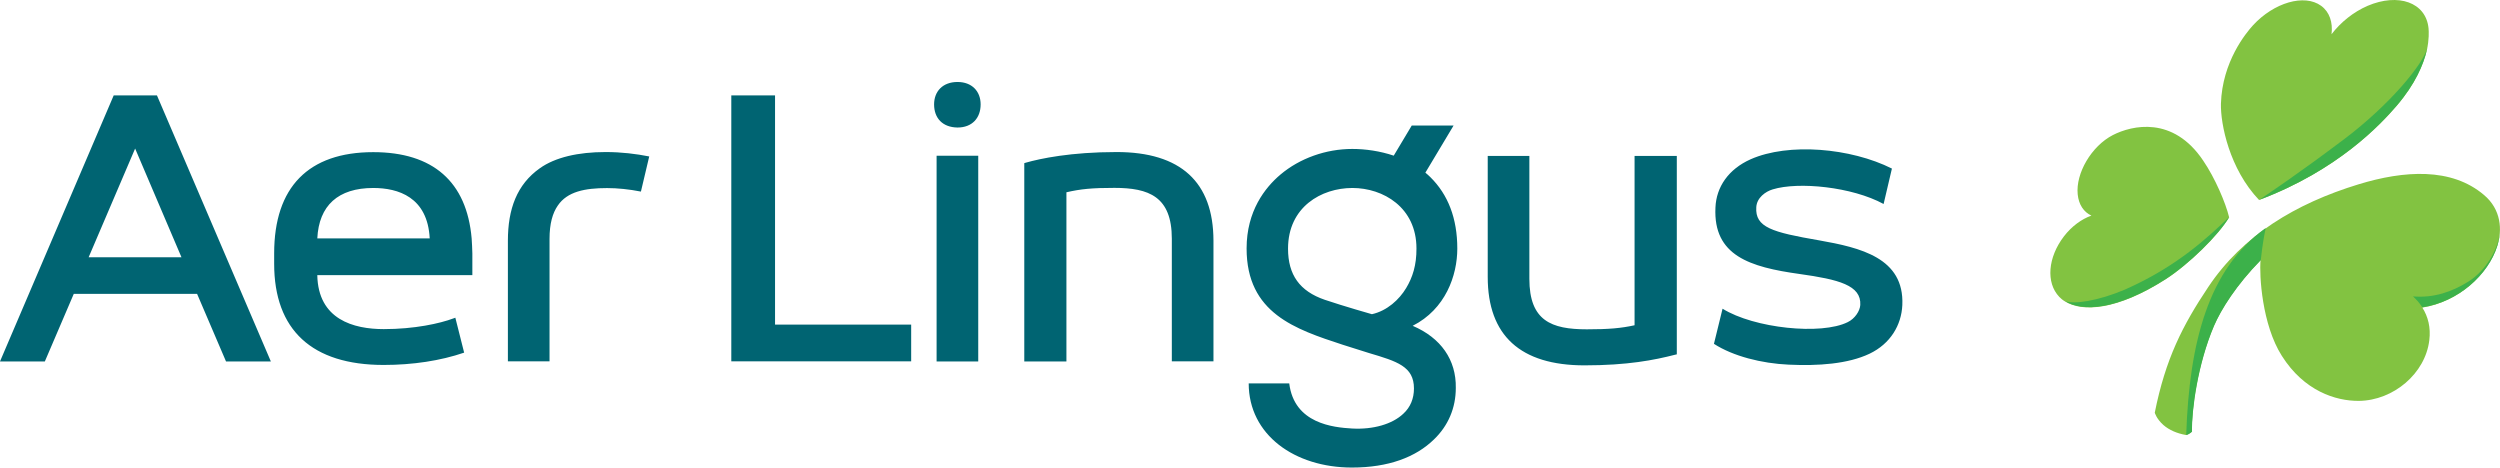 <svg enable-background="new 0 0 2497.6 467.2" viewBox="0 0 2497.6 467.2" xmlns="http://www.w3.org/2000/svg"><path d="m2494.9 245.6c-9 28.9-38.9 56-74.9 61.7 5.8 9 8.5 20.1 7 32.4-3.9 33.5-35.9 60.4-70.3 60.8-23.3.2-54.8-9.9-77-44.9-19.9-31.2-22.7-80.7-21.3-95.7-24.3 24.8-39.5 49-46.7 65.7-16.2 37.9-22.4 84.1-22 105.7 0 0-3 2.8-5.8 3.3-9-1.6-16.7-4.9-22.6-10-7-6.3-8.6-12.3-8.6-12.3 10.7-53.7 27.8-87.2 53.4-125.5 34.4-51.6 87.4-83.5 150.3-102.7 45.5-13.9 92.7-16.9 125.1 10.6 17.4 14.5 18.5 35.3 13.4 50.9zm-267.9-28.5c-10.7 18-40.2 46.9-63.4 61.9-48.5 31-83.4 33.1-100.8 22-2.1-1.2-3.9-2.8-5.5-4.4-13.6-14.3-11.3-39.6 4.6-60.4 7.8-10.2 17.8-17.4 27.5-20.8-7.6-3.5-12.7-10.9-13.7-21.3-2.1-20.8 13.6-48.1 35.2-59.2 19-9.7 60.1-19.4 90.2 25.6 11.8 17.3 22.4 42.1 25.9 56.6zm199.2-188.9c-2.6-25.9-30.3-35.4-60.8-22.4-14.4 6.2-27.1 16.6-36.1 28.4 1.4-11.8-1.9-22.2-10.4-28.4-16.7-12.2-47.2-3.2-68 19.4-7.2 7.9-30.8 36.5-32.1 78.4-.5 20.3 8.5 65.2 38.1 96.2 78.9-29.8 121.4-75.4 137.6-94.3 18.7-21.9 26.6-41.1 30-55.2 2.4-11 2-18.9 1.7-22.1z" fill="#82c341"/><path d="m2394.4 105.6c18.7-21.9 26.6-41.1 30-55.2.2-.7.4-1.4.5-2.3-3.9 15.7-37 56.2-82.8 90.8-47.6 35.8-74.7 53.7-85.1 60.8 78.8-29.7 121.2-75.3 137.4-94.1zm-230.8 173.2c23.3-15 52.7-43.9 63.4-61.9-20.8 19.7-51.5 49.2-104.1 72.4-26.1 11.1-51.6 15.3-60.1 11.3 17.4 11.3 52.3 9.2 100.8-21.8zm331.3-33.2c1.2-3.9 2.1-7.9 2.5-12.2-2.5 16.7-13.7 37-31.7 48.1-15.9 9.9-34.2 16.4-55 14.6 3.3 3.2 6 5.8 9.3 10.9 35.9-5.3 65.9-32.5 74.9-61.4z" fill="#3cb14a"/><path d="m2263.3 228c-.2.2-.4.2-.4.4.1-.2.3-.4.4-.4z" fill="#f9ed32"/><path d="m2263 228.2c-56.6 40.5-75.8 113.5-78.9 206.4 2.8-.5 5.8-3.3 5.8-3.3-.4-21.7 5.8-67.7 22-105.7 7.2-16.7 22.4-40.9 46.7-65.7 1.8-16.6 3.7-26.3 4.9-31.7-.3-.2-.5 0-.5 0z" fill="#3cb14a"/><path d="m1411.3 325.5c32.8-16.6 44.6-50.2 44.6-77.2 0-30.1-9.2-53.9-27-71.4-1.6-1.6-3.2-3-4.9-4.4l28.2-47.1h-41.8l-18 30.1c-13.7-4.6-28.2-6.7-41.4-6.7-26.3 0-52.5 9.3-71.9 25.7-15.3 13-33.7 36.3-33.7 73.7 0 64.8 48.8 80.7 96 96.2l26.3 8.3c28 8.3 44.9 13.4 44.9 35.4 0 10-3.5 18.7-10.6 25.2-10.9 10.4-30.1 16-51.3 14.8-18.5-1.1-57.8-4.8-62.7-45.1h-40.5c0 51.5 46 84.1 103.1 84.1 36.7 0 63.8-10.4 81.9-28 14.3-13.7 21.9-31.5 21.9-51.5.5-28.1-14.9-50.1-43.1-62.1zm-6.5-37.7c-6.9 11.5-19 22.7-34.2 26.1 0 0-28.5-8.1-47.1-14.4-25-8.6-36.7-24.8-36.7-51.1 0-41.6 33.3-60.6 64.3-60.6 30.8 0 64 19.4 64 60.4.1 16.7-3.9 29-10.3 39.6zm-469.1-132.2h41.6v205.5h-41.6zm-2.5-51.3c0-13 8.6-22.4 23.4-22.4 14.4 0 23.1 9.3 23.1 22.4 0 13.7-8.6 23.1-23.1 23.1-14.9-.2-23.4-9.3-23.4-23.1zm-776.4-9h-43.2l-113.6 265.8h44.8l28.9-67.5h123.2l28.9 67.5h44.8zm-68.2 161.6 46.4-108.5 46.3 108.6h-92.7zm685.7-161.6h-43.7v265.7h179.7v-36.7h-136zm974.7 63.8c-22.2 9.9-34.4 27.7-35.2 48.3-2.3 48.1 34.5 59.4 83.9 66.3 39.3 5.5 61.9 11.3 60.8 31-.4 6-5.3 13.6-12.5 17.1-26.4 13.2-93.6 6.2-125.1-13.4l-8.6 35.1c19 12.3 47.6 19.6 74.7 20.8 29.4 1.4 59.2-.7 80.7-10.9 21-10 31.9-28.7 32.8-48.6 2.1-47.2-41.9-57.4-83.2-64.7-46.9-8.1-64-12.9-62.7-33.1.5-9.5 9.3-15.7 16.4-17.8 25.6-7.9 79.3-2.6 110.8 14.6l8.3-35.4c-41.2-20.7-103.4-26-141.1-9.3zm-633.5-7.2c-45.6 0-76.3 6.5-90.6 10.6l-1.6.5v198.1h42.1v-169c14.3-3.3 25.6-4.4 47.9-4.4 34.4 0 57.4 8.6 57.4 50.8v122.5h41.6v-120.6c-.1-58.5-32.7-88.5-96.8-88.5zm517.7 173c-13.6 3-25.9 4.1-47.9 4.1-35.4 0-57.4-8.5-57.4-50.4v-122.8h-41.6v120.9c0 58.5 32.6 88.3 96.7 88.3 43 0 69.8-5.3 90.4-10.6l1.8-.4v-198.2h-42.2v169.2zm-1028.2-173c-27.5 0-50.4 5.3-65.7 16.2-22.9 16.2-31.9 40.7-31.9 72.4v120.5h41.6v-122.4c0-15 3-25.7 8.3-33.3 9.5-13.9 27-17.4 49.2-17.4 10.4 0 22.2 1.2 33.8 3.5l8.3-35.1c-13.2-2.6-27.6-4.4-43.6-4.4zm-133.8 86.3c-4.9-56.6-38.6-86.2-98.3-86.2-64.7 0-99 34.9-99 101.1v10.4c0 66.3 37.9 101.1 109.4 101.1 29.1 0 56.7-4.2 80.4-12.3l-8.8-34.9-1.9.7c-13.6 5.1-38.9 10.7-69.6 10.7-30 0-65.6-9.5-66.4-53.9h154.9v-21.7c-.2-5.3-.3-10.2-.7-15zm-98.3-50.4c24.8 0 54.3 9 56.4 50.4h-112.3c1.6-32.9 20.8-50.4 55.9-50.4z" fill="#006472"/></svg>